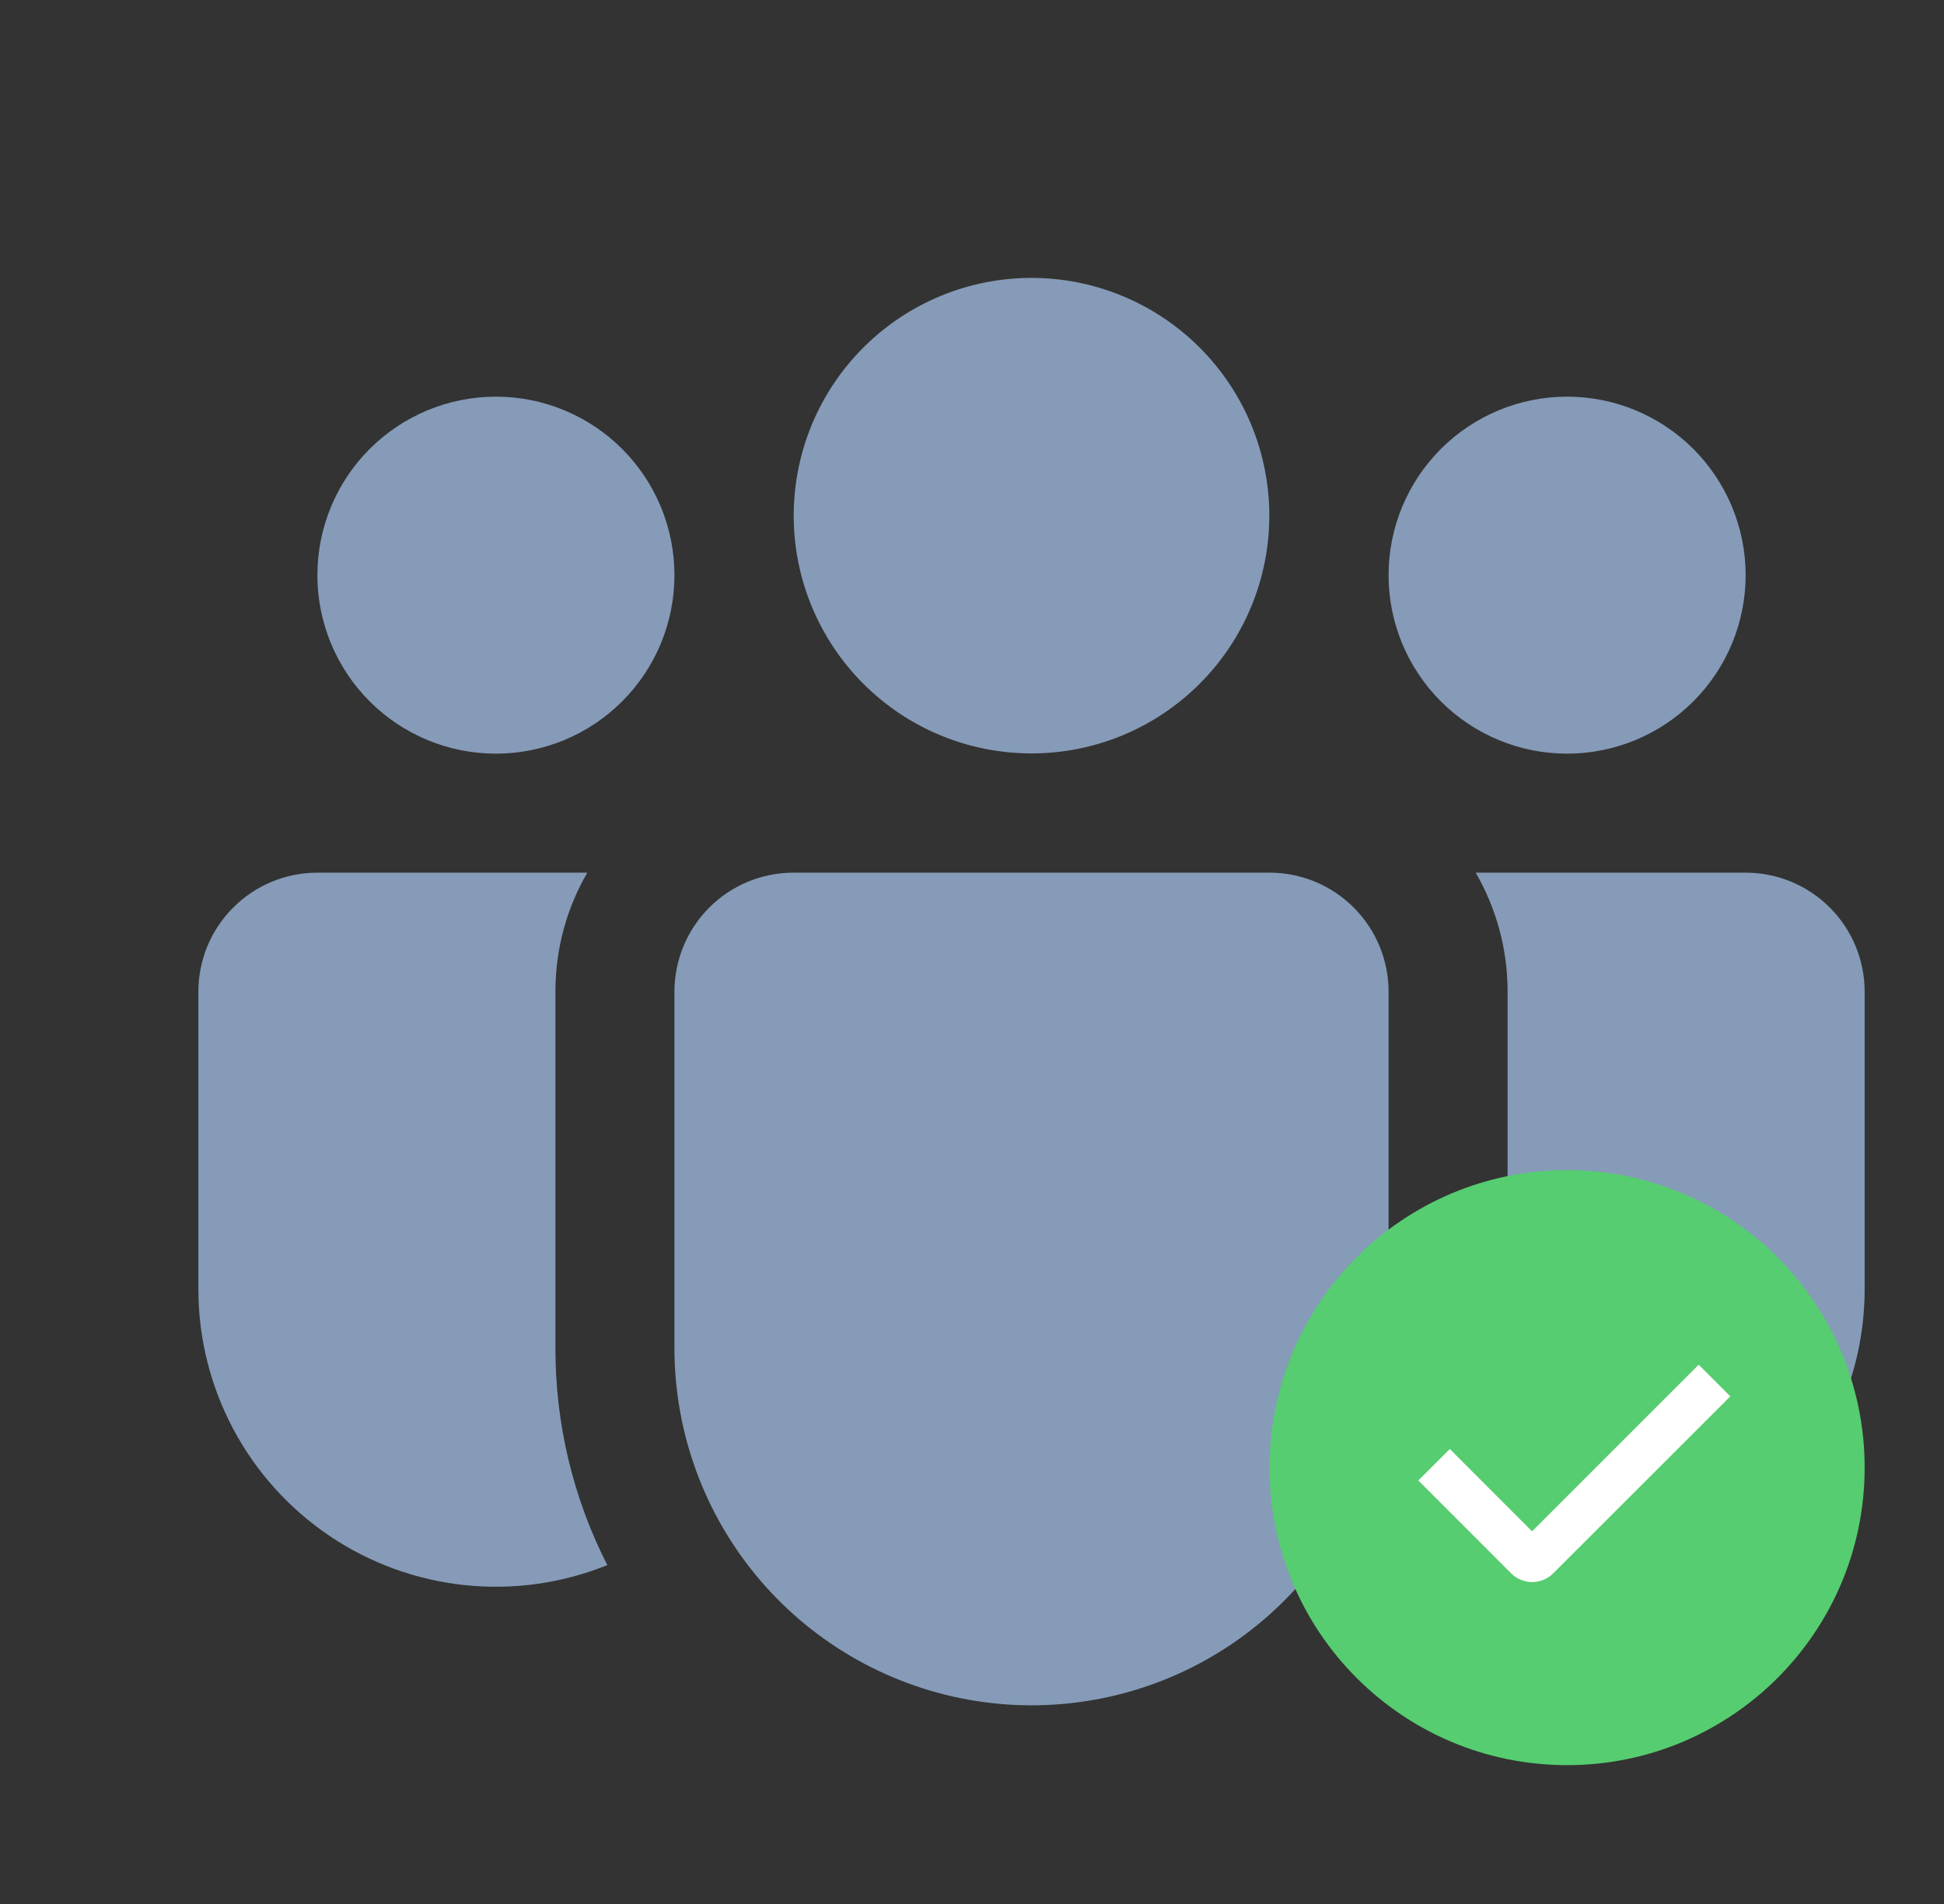 <svg width="49" height="48" viewBox="0 0 49 48" fill="none" xmlns="http://www.w3.org/2000/svg">
<rect x="0" y="0" width="49" height="48" fill="#333333" stroke="none"/>
<g clip-path="url(#clip0_1532_2891)">
<g clip-path="url(#clip1_1532_2891)">
<path d="M26 7.006C25.213 7.006 24.433 7.161 23.706 7.462C22.979 7.764 22.318 8.205 21.762 8.762C21.205 9.318 20.764 9.979 20.462 10.706C20.161 11.434 20.006 12.213 20.006 13C20.006 13.787 20.161 14.567 20.462 15.294C20.764 16.021 21.205 16.682 21.762 17.238C22.318 17.795 22.979 18.237 23.706 18.538C24.433 18.839 25.213 18.994 26 18.994C27.59 18.994 29.114 18.363 30.238 17.238C31.363 16.114 31.994 14.59 31.994 13C31.994 11.41 31.363 9.886 30.238 8.762C29.114 7.638 27.59 7.006 26 7.006ZM39.5 10C38.306 10 37.162 10.474 36.318 11.318C35.474 12.162 35 13.307 35 14.5C35 15.694 35.474 16.838 36.318 17.682C37.162 18.526 38.306 19 39.5 19C40.694 19 41.838 18.526 42.682 17.682C43.526 16.838 44 15.694 44 14.5C44 13.307 43.526 12.162 42.682 11.318C41.838 10.474 40.694 10 39.5 10ZM12.5 10C11.306 10 10.162 10.474 9.318 11.318C8.474 12.162 8 13.307 8 14.5C8 15.694 8.474 16.838 9.318 17.682C10.162 18.526 11.306 19 12.5 19C13.694 19 14.838 18.526 15.682 17.682C16.526 16.838 17 15.694 17 14.5C17 13.307 16.526 12.162 15.682 11.318C14.838 10.474 13.694 10 12.5 10ZM17 24.979C17.006 24.187 17.324 23.429 17.886 22.871C18.448 22.313 19.208 22 20 22H32C32.796 22 33.559 22.316 34.121 22.879C34.684 23.441 35 24.204 35 25V34C35.001 34.944 34.853 35.883 34.562 36.781C33.898 38.817 32.529 40.55 30.703 41.668C28.876 42.786 26.71 43.216 24.595 42.881C22.48 42.546 20.553 41.468 19.161 39.84C17.769 38.212 17.003 36.142 17 34V24.979ZM14 25C14 23.905 14.291 22.882 14.804 22H8C7.204 22 6.441 22.316 5.879 22.879C5.316 23.441 5 24.204 5 25V32.5C5 33.728 5.301 34.937 5.877 36.022C6.453 37.106 7.287 38.032 8.304 38.719C9.322 39.406 10.493 39.833 11.714 39.961C12.935 40.09 14.169 39.917 15.308 39.457C14.446 37.766 13.998 35.895 14 33.997V25ZM38 25V34C38 35.965 37.529 37.819 36.692 39.457C37.831 39.917 39.065 40.09 40.286 39.961C41.507 39.833 42.678 39.406 43.696 38.719C44.714 38.032 45.547 37.106 46.123 36.022C46.699 34.937 47 33.728 47 32.5V25C47 24.204 46.684 23.441 46.121 22.879C45.559 22.316 44.796 22 44 22H37.196C37.706 22.882 38 23.905 38 25Z" fill="#859BB8"/>
</g>
<circle cx="40" cy="37.5" r="4.5" fill="white"/>
<path fill-rule="evenodd" clip-rule="evenodd" d="M39.5 44.5C35.358 44.5 32 41.142 32 37C32 32.858 35.358 29.5 39.5 29.5C43.642 29.5 47 32.858 47 37C47 41.142 43.642 44.5 39.5 44.5ZM38.617 38.605L36.544 36.53L35.75 37.323L38.089 39.664C38.23 39.805 38.421 39.884 38.62 39.884C38.818 39.884 39.009 39.805 39.15 39.664L43.614 35.202L42.817 34.405L38.617 38.605Z" fill="#56CD70"/>
</g>
<defs>
<clipPath id="clip0_1532_2891">
<rect width="48" height="48" fill="white" transform="translate(0.5)"/>
</clipPath>
<clipPath id="clip1_1532_2891">
<rect width="46" height="46" fill="white" transform="translate(1.5 1)"/>
</clipPath>
</defs>
</svg>
